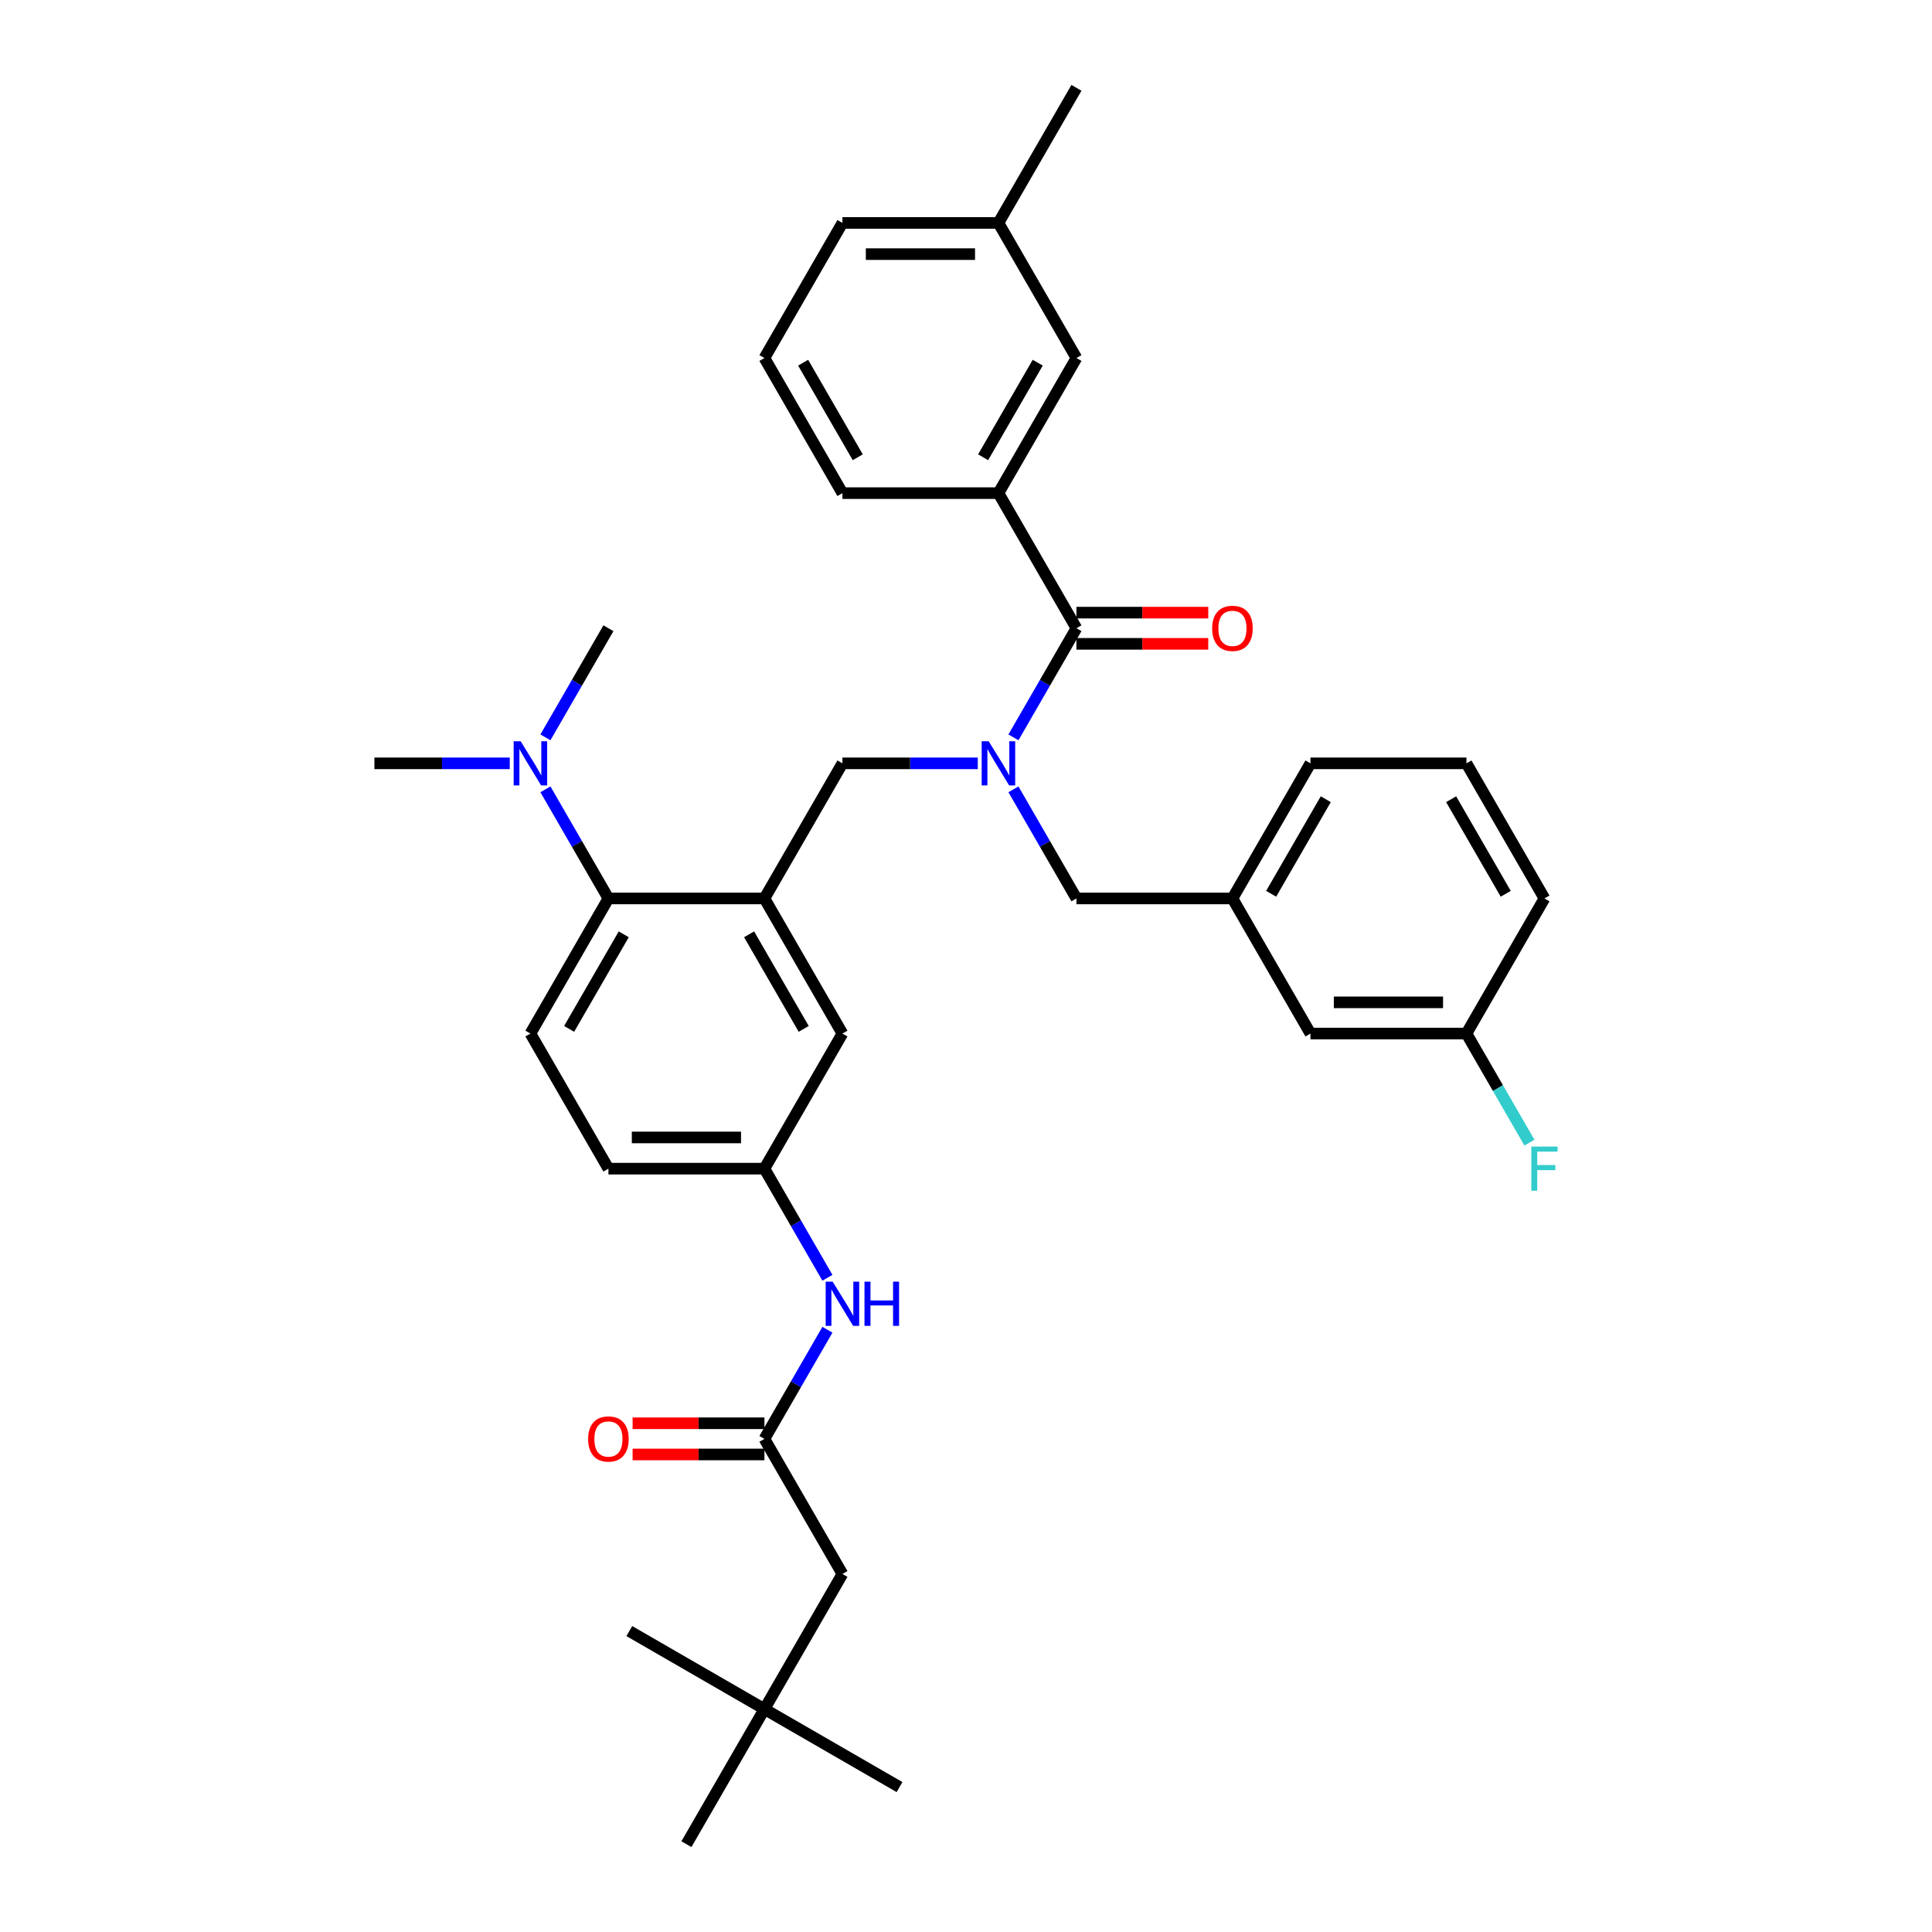 <?xml version='1.0' encoding='iso-8859-1'?>
<svg version='1.1' baseProfile='full'
              xmlns='http://www.w3.org/2000/svg'
                      xmlns:rdkit='http://www.rdkit.org/xml'
                      xmlns:xlink='http://www.w3.org/1999/xlink'
                  xml:space='preserve'
width='1000px' height='1000px' viewBox='0 0 1000 1000'>
<!-- END OF HEADER -->
<rect style='opacity:1.0;fill:#FFFFFF;stroke:none' width='1000' height='1000' x='0' y='0'> </rect>
<path class='bond-0' d='M 428.272,688.278 L 411.969,716.517' style='fill:none;fill-rule:evenodd;stroke:#0000FF;stroke-width:6px;stroke-linecap:butt;stroke-linejoin:miter;stroke-opacity:1' />
<path class='bond-0' d='M 411.969,716.517 L 395.665,744.755' style='fill:none;fill-rule:evenodd;stroke:#000000;stroke-width:6px;stroke-linecap:butt;stroke-linejoin:miter;stroke-opacity:1' />
<path class='bond-1' d='M 428.272,661.373 L 411.969,633.134' style='fill:none;fill-rule:evenodd;stroke:#0000FF;stroke-width:6px;stroke-linecap:butt;stroke-linejoin:miter;stroke-opacity:1' />
<path class='bond-1' d='M 411.969,633.134 L 395.665,604.895' style='fill:none;fill-rule:evenodd;stroke:#000000;stroke-width:6px;stroke-linecap:butt;stroke-linejoin:miter;stroke-opacity:1' />
<path class='bond-2' d='M 395.665,884.615 L 436.039,814.685' style='fill:none;fill-rule:evenodd;stroke:#000000;stroke-width:6px;stroke-linecap:butt;stroke-linejoin:miter;stroke-opacity:1' />
<path class='bond-3' d='M 395.665,884.615 L 465.595,924.99' style='fill:none;fill-rule:evenodd;stroke:#000000;stroke-width:6px;stroke-linecap:butt;stroke-linejoin:miter;stroke-opacity:1' />
<path class='bond-4' d='M 395.665,884.615 L 325.735,844.241' style='fill:none;fill-rule:evenodd;stroke:#000000;stroke-width:6px;stroke-linecap:butt;stroke-linejoin:miter;stroke-opacity:1' />
<path class='bond-5' d='M 395.665,884.615 L 355.291,954.545' style='fill:none;fill-rule:evenodd;stroke:#000000;stroke-width:6px;stroke-linecap:butt;stroke-linejoin:miter;stroke-opacity:1' />
<path class='bond-6' d='M 395.665,736.68 L 361.549,736.68' style='fill:none;fill-rule:evenodd;stroke:#000000;stroke-width:6px;stroke-linecap:butt;stroke-linejoin:miter;stroke-opacity:1' />
<path class='bond-6' d='M 361.549,736.68 L 327.433,736.68' style='fill:none;fill-rule:evenodd;stroke:#FF0000;stroke-width:6px;stroke-linecap:butt;stroke-linejoin:miter;stroke-opacity:1' />
<path class='bond-6' d='M 395.665,752.83 L 361.549,752.83' style='fill:none;fill-rule:evenodd;stroke:#000000;stroke-width:6px;stroke-linecap:butt;stroke-linejoin:miter;stroke-opacity:1' />
<path class='bond-6' d='M 361.549,752.83 L 327.433,752.83' style='fill:none;fill-rule:evenodd;stroke:#FF0000;stroke-width:6px;stroke-linecap:butt;stroke-linejoin:miter;stroke-opacity:1' />
<path class='bond-7' d='M 395.665,744.755 L 436.039,814.685' style='fill:none;fill-rule:evenodd;stroke:#000000;stroke-width:6px;stroke-linecap:butt;stroke-linejoin:miter;stroke-opacity:1' />
<path class='bond-8' d='M 516.788,255.245 L 557.162,185.315' style='fill:none;fill-rule:evenodd;stroke:#000000;stroke-width:6px;stroke-linecap:butt;stroke-linejoin:miter;stroke-opacity:1' />
<path class='bond-8' d='M 508.858,236.68 L 537.12,187.729' style='fill:none;fill-rule:evenodd;stroke:#000000;stroke-width:6px;stroke-linecap:butt;stroke-linejoin:miter;stroke-opacity:1' />
<path class='bond-9' d='M 516.788,255.245 L 436.039,255.245' style='fill:none;fill-rule:evenodd;stroke:#000000;stroke-width:6px;stroke-linecap:butt;stroke-linejoin:miter;stroke-opacity:1' />
<path class='bond-10' d='M 516.788,255.245 L 557.162,325.175' style='fill:none;fill-rule:evenodd;stroke:#000000;stroke-width:6px;stroke-linecap:butt;stroke-linejoin:miter;stroke-opacity:1' />
<path class='bond-11' d='M 506.096,395.105 L 471.068,395.105' style='fill:none;fill-rule:evenodd;stroke:#0000FF;stroke-width:6px;stroke-linecap:butt;stroke-linejoin:miter;stroke-opacity:1' />
<path class='bond-11' d='M 471.068,395.105 L 436.039,395.105' style='fill:none;fill-rule:evenodd;stroke:#000000;stroke-width:6px;stroke-linecap:butt;stroke-linejoin:miter;stroke-opacity:1' />
<path class='bond-12' d='M 524.554,381.652 L 540.858,353.414' style='fill:none;fill-rule:evenodd;stroke:#0000FF;stroke-width:6px;stroke-linecap:butt;stroke-linejoin:miter;stroke-opacity:1' />
<path class='bond-12' d='M 540.858,353.414 L 557.162,325.175' style='fill:none;fill-rule:evenodd;stroke:#000000;stroke-width:6px;stroke-linecap:butt;stroke-linejoin:miter;stroke-opacity:1' />
<path class='bond-13' d='M 524.554,408.558 L 540.858,436.796' style='fill:none;fill-rule:evenodd;stroke:#0000FF;stroke-width:6px;stroke-linecap:butt;stroke-linejoin:miter;stroke-opacity:1' />
<path class='bond-13' d='M 540.858,436.796 L 557.162,465.035' style='fill:none;fill-rule:evenodd;stroke:#000000;stroke-width:6px;stroke-linecap:butt;stroke-linejoin:miter;stroke-opacity:1' />
<path class='bond-14' d='M 557.162,333.25 L 591.278,333.25' style='fill:none;fill-rule:evenodd;stroke:#000000;stroke-width:6px;stroke-linecap:butt;stroke-linejoin:miter;stroke-opacity:1' />
<path class='bond-14' d='M 591.278,333.25 L 625.394,333.25' style='fill:none;fill-rule:evenodd;stroke:#FF0000;stroke-width:6px;stroke-linecap:butt;stroke-linejoin:miter;stroke-opacity:1' />
<path class='bond-14' d='M 557.162,317.1 L 591.278,317.1' style='fill:none;fill-rule:evenodd;stroke:#000000;stroke-width:6px;stroke-linecap:butt;stroke-linejoin:miter;stroke-opacity:1' />
<path class='bond-14' d='M 591.278,317.1 L 625.394,317.1' style='fill:none;fill-rule:evenodd;stroke:#FF0000;stroke-width:6px;stroke-linecap:butt;stroke-linejoin:miter;stroke-opacity:1' />
<path class='bond-15' d='M 557.162,185.315 L 516.788,115.385' style='fill:none;fill-rule:evenodd;stroke:#000000;stroke-width:6px;stroke-linecap:butt;stroke-linejoin:miter;stroke-opacity:1' />
<path class='bond-16' d='M 436.039,255.245 L 395.665,185.315' style='fill:none;fill-rule:evenodd;stroke:#000000;stroke-width:6px;stroke-linecap:butt;stroke-linejoin:miter;stroke-opacity:1' />
<path class='bond-16' d='M 443.969,236.68 L 415.707,187.729' style='fill:none;fill-rule:evenodd;stroke:#000000;stroke-width:6px;stroke-linecap:butt;stroke-linejoin:miter;stroke-opacity:1' />
<path class='bond-17' d='M 678.284,534.965 L 759.032,534.965' style='fill:none;fill-rule:evenodd;stroke:#000000;stroke-width:6px;stroke-linecap:butt;stroke-linejoin:miter;stroke-opacity:1' />
<path class='bond-17' d='M 690.396,518.815 L 746.92,518.815' style='fill:none;fill-rule:evenodd;stroke:#000000;stroke-width:6px;stroke-linecap:butt;stroke-linejoin:miter;stroke-opacity:1' />
<path class='bond-18' d='M 678.284,534.965 L 637.91,465.035' style='fill:none;fill-rule:evenodd;stroke:#000000;stroke-width:6px;stroke-linecap:butt;stroke-linejoin:miter;stroke-opacity:1' />
<path class='bond-19' d='M 436.039,395.105 L 395.665,465.035' style='fill:none;fill-rule:evenodd;stroke:#000000;stroke-width:6px;stroke-linecap:butt;stroke-linejoin:miter;stroke-opacity:1' />
<path class='bond-20' d='M 759.032,534.965 L 799.407,465.035' style='fill:none;fill-rule:evenodd;stroke:#000000;stroke-width:6px;stroke-linecap:butt;stroke-linejoin:miter;stroke-opacity:1' />
<path class='bond-21' d='M 759.032,534.965 L 775.336,563.204' style='fill:none;fill-rule:evenodd;stroke:#000000;stroke-width:6px;stroke-linecap:butt;stroke-linejoin:miter;stroke-opacity:1' />
<path class='bond-21' d='M 775.336,563.204 L 791.64,591.442' style='fill:none;fill-rule:evenodd;stroke:#33CCCC;stroke-width:6px;stroke-linecap:butt;stroke-linejoin:miter;stroke-opacity:1' />
<path class='bond-22' d='M 193.794,395.105 L 228.823,395.105' style='fill:none;fill-rule:evenodd;stroke:#000000;stroke-width:6px;stroke-linecap:butt;stroke-linejoin:miter;stroke-opacity:1' />
<path class='bond-22' d='M 228.823,395.105 L 263.852,395.105' style='fill:none;fill-rule:evenodd;stroke:#0000FF;stroke-width:6px;stroke-linecap:butt;stroke-linejoin:miter;stroke-opacity:1' />
<path class='bond-23' d='M 282.31,381.652 L 298.613,353.414' style='fill:none;fill-rule:evenodd;stroke:#0000FF;stroke-width:6px;stroke-linecap:butt;stroke-linejoin:miter;stroke-opacity:1' />
<path class='bond-23' d='M 298.613,353.414 L 314.917,325.175' style='fill:none;fill-rule:evenodd;stroke:#000000;stroke-width:6px;stroke-linecap:butt;stroke-linejoin:miter;stroke-opacity:1' />
<path class='bond-24' d='M 282.31,408.558 L 298.613,436.796' style='fill:none;fill-rule:evenodd;stroke:#0000FF;stroke-width:6px;stroke-linecap:butt;stroke-linejoin:miter;stroke-opacity:1' />
<path class='bond-24' d='M 298.613,436.796 L 314.917,465.035' style='fill:none;fill-rule:evenodd;stroke:#000000;stroke-width:6px;stroke-linecap:butt;stroke-linejoin:miter;stroke-opacity:1' />
<path class='bond-25' d='M 395.665,604.895 L 314.917,604.895' style='fill:none;fill-rule:evenodd;stroke:#000000;stroke-width:6px;stroke-linecap:butt;stroke-linejoin:miter;stroke-opacity:1' />
<path class='bond-25' d='M 383.553,588.745 L 327.029,588.745' style='fill:none;fill-rule:evenodd;stroke:#000000;stroke-width:6px;stroke-linecap:butt;stroke-linejoin:miter;stroke-opacity:1' />
<path class='bond-26' d='M 395.665,604.895 L 436.039,534.965' style='fill:none;fill-rule:evenodd;stroke:#000000;stroke-width:6px;stroke-linecap:butt;stroke-linejoin:miter;stroke-opacity:1' />
<path class='bond-27' d='M 314.917,604.895 L 274.543,534.965' style='fill:none;fill-rule:evenodd;stroke:#000000;stroke-width:6px;stroke-linecap:butt;stroke-linejoin:miter;stroke-opacity:1' />
<path class='bond-28' d='M 274.543,534.965 L 314.917,465.035' style='fill:none;fill-rule:evenodd;stroke:#000000;stroke-width:6px;stroke-linecap:butt;stroke-linejoin:miter;stroke-opacity:1' />
<path class='bond-28' d='M 294.585,532.55 L 322.847,483.599' style='fill:none;fill-rule:evenodd;stroke:#000000;stroke-width:6px;stroke-linecap:butt;stroke-linejoin:miter;stroke-opacity:1' />
<path class='bond-29' d='M 314.917,465.035 L 395.665,465.035' style='fill:none;fill-rule:evenodd;stroke:#000000;stroke-width:6px;stroke-linecap:butt;stroke-linejoin:miter;stroke-opacity:1' />
<path class='bond-30' d='M 395.665,465.035 L 436.039,534.965' style='fill:none;fill-rule:evenodd;stroke:#000000;stroke-width:6px;stroke-linecap:butt;stroke-linejoin:miter;stroke-opacity:1' />
<path class='bond-30' d='M 387.735,483.599 L 415.997,532.55' style='fill:none;fill-rule:evenodd;stroke:#000000;stroke-width:6px;stroke-linecap:butt;stroke-linejoin:miter;stroke-opacity:1' />
<path class='bond-31' d='M 799.407,465.035 L 759.032,395.105' style='fill:none;fill-rule:evenodd;stroke:#000000;stroke-width:6px;stroke-linecap:butt;stroke-linejoin:miter;stroke-opacity:1' />
<path class='bond-31' d='M 779.364,462.62 L 751.103,413.669' style='fill:none;fill-rule:evenodd;stroke:#000000;stroke-width:6px;stroke-linecap:butt;stroke-linejoin:miter;stroke-opacity:1' />
<path class='bond-32' d='M 759.032,395.105 L 678.284,395.105' style='fill:none;fill-rule:evenodd;stroke:#000000;stroke-width:6px;stroke-linecap:butt;stroke-linejoin:miter;stroke-opacity:1' />
<path class='bond-33' d='M 678.284,395.105 L 637.91,465.035' style='fill:none;fill-rule:evenodd;stroke:#000000;stroke-width:6px;stroke-linecap:butt;stroke-linejoin:miter;stroke-opacity:1' />
<path class='bond-33' d='M 686.214,413.669 L 657.952,462.62' style='fill:none;fill-rule:evenodd;stroke:#000000;stroke-width:6px;stroke-linecap:butt;stroke-linejoin:miter;stroke-opacity:1' />
<path class='bond-34' d='M 637.91,465.035 L 557.162,465.035' style='fill:none;fill-rule:evenodd;stroke:#000000;stroke-width:6px;stroke-linecap:butt;stroke-linejoin:miter;stroke-opacity:1' />
<path class='bond-35' d='M 516.788,115.385 L 557.162,45.455' style='fill:none;fill-rule:evenodd;stroke:#000000;stroke-width:6px;stroke-linecap:butt;stroke-linejoin:miter;stroke-opacity:1' />
<path class='bond-36' d='M 516.788,115.385 L 436.039,115.385' style='fill:none;fill-rule:evenodd;stroke:#000000;stroke-width:6px;stroke-linecap:butt;stroke-linejoin:miter;stroke-opacity:1' />
<path class='bond-36' d='M 504.675,131.534 L 448.152,131.534' style='fill:none;fill-rule:evenodd;stroke:#000000;stroke-width:6px;stroke-linecap:butt;stroke-linejoin:miter;stroke-opacity:1' />
<path class='bond-37' d='M 395.665,185.315 L 436.039,115.385' style='fill:none;fill-rule:evenodd;stroke:#000000;stroke-width:6px;stroke-linecap:butt;stroke-linejoin:miter;stroke-opacity:1' />
<path  class='atom-0' d='M 430.984 663.391
L 438.478 675.503
Q 439.221 676.699, 440.416 678.863
Q 441.611 681.027, 441.676 681.156
L 441.676 663.391
L 444.712 663.391
L 444.712 686.259
L 441.579 686.259
L 433.536 673.016
Q 432.599 671.466, 431.598 669.69
Q 430.629 667.913, 430.338 667.364
L 430.338 686.259
L 427.367 686.259
L 427.367 663.391
L 430.984 663.391
' fill='#0000FF'/>
<path  class='atom-0' d='M 447.457 663.391
L 450.558 663.391
L 450.558 673.113
L 462.25 673.113
L 462.25 663.391
L 465.351 663.391
L 465.351 686.259
L 462.25 686.259
L 462.25 675.697
L 450.558 675.697
L 450.558 686.259
L 447.457 686.259
L 447.457 663.391
' fill='#0000FF'/>
<path  class='atom-3' d='M 304.42 744.82
Q 304.42 739.329, 307.133 736.261
Q 309.846 733.192, 314.917 733.192
Q 319.988 733.192, 322.701 736.261
Q 325.414 739.329, 325.414 744.82
Q 325.414 750.375, 322.669 753.541
Q 319.923 756.674, 314.917 756.674
Q 309.878 756.674, 307.133 753.541
Q 304.42 750.408, 304.42 744.82
M 314.917 754.09
Q 318.405 754.09, 320.279 751.764
Q 322.184 749.406, 322.184 744.82
Q 322.184 740.33, 320.279 738.069
Q 318.405 735.776, 314.917 735.776
Q 311.429 735.776, 309.523 738.037
Q 307.649 740.298, 307.649 744.82
Q 307.649 749.439, 309.523 751.764
Q 311.429 754.09, 314.917 754.09
' fill='#FF0000'/>
<path  class='atom-6' d='M 511.733 383.671
L 519.226 395.783
Q 519.969 396.978, 521.164 399.142
Q 522.359 401.306, 522.424 401.436
L 522.424 383.671
L 525.46 383.671
L 525.46 406.539
L 522.327 406.539
L 514.284 393.296
Q 513.348 391.746, 512.346 389.969
Q 511.377 388.193, 511.087 387.644
L 511.087 406.539
L 508.115 406.539
L 508.115 383.671
L 511.733 383.671
' fill='#0000FF'/>
<path  class='atom-8' d='M 627.413 325.239
Q 627.413 319.749, 630.126 316.68
Q 632.839 313.612, 637.91 313.612
Q 642.981 313.612, 645.694 316.68
Q 648.407 319.749, 648.407 325.239
Q 648.407 330.795, 645.662 333.96
Q 642.916 337.093, 637.91 337.093
Q 632.871 337.093, 630.126 333.96
Q 627.413 330.827, 627.413 325.239
M 637.91 334.509
Q 641.398 334.509, 643.272 332.184
Q 645.177 329.826, 645.177 325.239
Q 645.177 320.75, 643.272 318.489
Q 641.398 316.196, 637.91 316.196
Q 634.422 316.196, 632.516 318.457
Q 630.643 320.718, 630.643 325.239
Q 630.643 329.858, 632.516 332.184
Q 634.422 334.509, 637.91 334.509
' fill='#FF0000'/>
<path  class='atom-15' d='M 269.488 383.671
L 276.981 395.783
Q 277.724 396.978, 278.919 399.142
Q 280.114 401.306, 280.179 401.436
L 280.179 383.671
L 283.215 383.671
L 283.215 406.539
L 280.082 406.539
L 272.04 393.296
Q 271.103 391.746, 270.102 389.969
Q 269.133 388.193, 268.842 387.644
L 268.842 406.539
L 265.87 406.539
L 265.87 383.671
L 269.488 383.671
' fill='#0000FF'/>
<path  class='atom-28' d='M 792.608 593.461
L 806.206 593.461
L 806.206 596.077
L 795.676 596.077
L 795.676 603.022
L 805.043 603.022
L 805.043 605.67
L 795.676 605.67
L 795.676 616.329
L 792.608 616.329
L 792.608 593.461
' fill='#33CCCC'/>
</svg>
